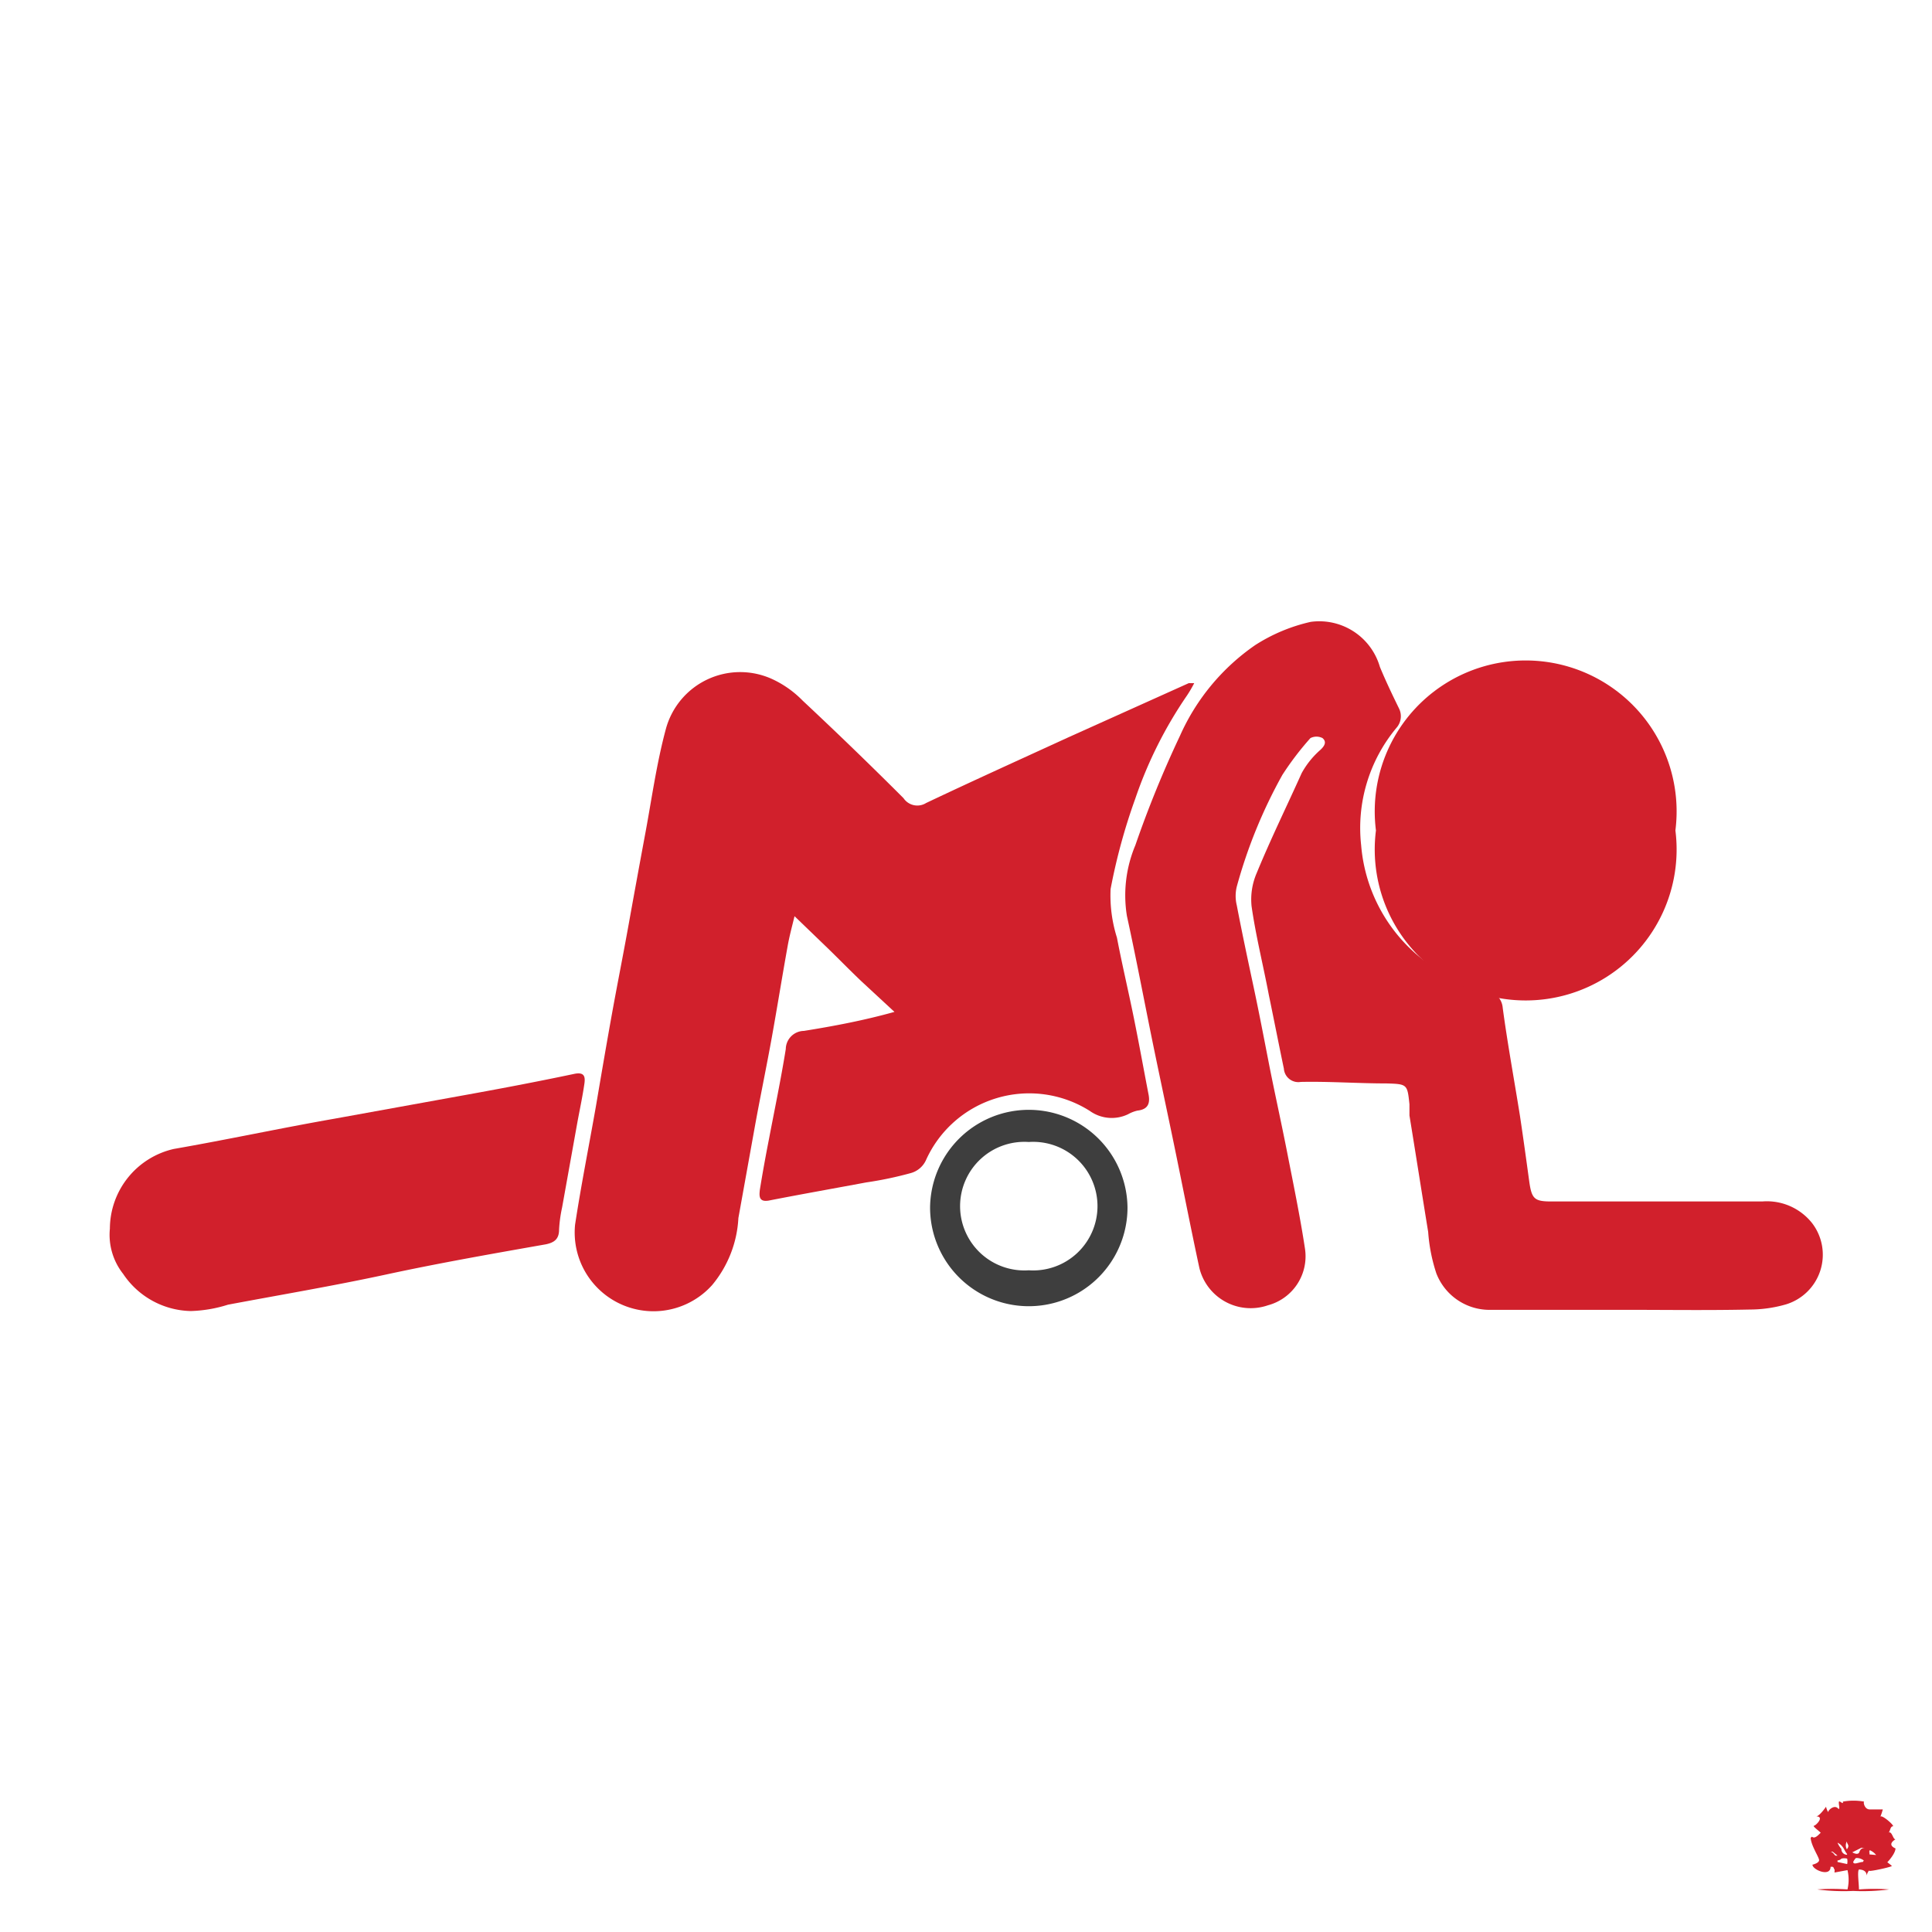<svg id="Layer_1" data-name="Layer 1" xmlns="http://www.w3.org/2000/svg" xmlns:xlink="http://www.w3.org/1999/xlink" viewBox="0 0 64 64"><defs><style>.cls-1{fill:none;}.cls-2{fill:#fff;}.cls-3{clip-path:url(#clip-path);}.cls-4,.cls-5{fill:#d1202c;}.cls-4{fill-rule:evenodd;}.cls-6{fill:#3e3e3e;}</style><clipPath id="clip-path"><rect class="cls-1" x="59.66" y="59.52" width="3.39" height="3.39"/></clipPath></defs><rect class="cls-2" width="64" height="64"/><g class="cls-3"><g class="cls-3"><path class="cls-4" d="M62.52,61.69s.27-.28.27-.46c0,0-.31-.11,0-.3v0c-.09,0-.11-.29-.24-.22.06,0,.06-.21.15-.21s-.36-.4-.41-.32a2.06,2.06,0,0,0,.08-.24h-.43c-.18,0-.22-.24-.19-.26a2,2,0,0,0-.7,0c0,.07,0,.06-.1,0s.05.34-.07.22-.32.06-.32.13a.62.62,0,0,1-.07-.18s-.22.32-.33.32c.29,0,0,.3-.07.31s.25.23.22.24-.16.19-.26.14,0,.06-.07,0c0,.26.28.66.28.76s-.22.15-.22.15c0,.17.6.42.6.07,0,0,0,0,.06,0s.06.14.07.08,0,.12,0,.11l.43-.08a1.36,1.36,0,0,1,0,.64,7,7,0,0,0-1,0,6.81,6.81,0,0,0,1.19.05,6.81,6.81,0,0,0,1.19-.05,6.53,6.53,0,0,0-1,0c0-.19-.06-.6,0-.66l0,0c.16,0,.27.08.25.22,0-.06.09-.22.09-.18s.77-.13.75-.16a2.65,2.65,0,0,0-.22-.17m-.79-.43c.07,0,.09,0,.13,0-.13,0-.17.07-.2.15s-.15.05-.23,0Zm-.48-.21c0,.1.11.12,0,.26a.26.26,0,0,1,0-.26m0,.44v0c-.11,0-.19-.1-.18-.19a.74.74,0,0,1-.13-.21c.21.11.21.25.32.38m-.53-.08s0,0,.05,0l.16.13-.07,0c-.06-.06-.08-.11-.14-.12m.21.33s0,0,0-.05a.2.2,0,0,0,.13-.06.36.36,0,0,1,.19,0,.44.44,0,0,1,0,.18h0Zm.84,0c-.12,0-.31.11-.32,0a.43.43,0,0,1,.09-.13.38.38,0,0,1,.26.08s0,0,0,0m.19-.2,0-.08-.08,0,0,0v0c.1,0,.06,0,.09-.06a.56.56,0,0,1,.21.16Z"/></g></g><path class="cls-5" d="M39.56,22.63a4.11,4.11,0,0,1-.24.41,14,14,0,0,0-1.71,3.41,19.54,19.54,0,0,0-.82,3A4.64,4.64,0,0,0,37,31.06c.17.89.38,1.77.56,2.66s.32,1.67.48,2.5c.07.32,0,.53-.36.57a1.17,1.17,0,0,0-.31.12,1.25,1.25,0,0,1-1.27-.11,3.75,3.75,0,0,0-5.43,1.64.78.78,0,0,1-.5.42,12.14,12.14,0,0,1-1.48.31c-1.07.2-2.15.39-3.22.6-.34.06-.32-.16-.3-.35.09-.56.19-1.11.3-1.67.19-1,.4-2,.56-3a.61.61,0,0,1,.6-.6c1-.16,2-.35,3-.63l-1.08-1c-.38-.36-.74-.73-1.11-1.09l-1.12-1.08c-.09.37-.17.66-.23,1-.18,1-.34,2-.52,3s-.39,2-.57,3-.36,2-.54,3a3.77,3.77,0,0,1-.87,2.22,2.61,2.61,0,0,1-4.54-2c.2-1.31.46-2.61.69-3.92.17-1,.34-2,.52-3s.38-2,.56-3,.35-1.93.53-2.9c.23-1.21.39-2.43.71-3.61a2.55,2.55,0,0,1,3.53-1.64,3.41,3.41,0,0,1,1,.71q1.7,1.59,3.34,3.23a.55.55,0,0,0,.75.16c1.56-.74,3.13-1.45,4.7-2.17l4-1.8Z"/><path class="cls-5" d="M53.9,43.39c-1.5,0-3,0-4.5,0a1.89,1.89,0,0,1-1.82-1.21,5.64,5.64,0,0,1-.27-1.37c-.21-1.29-.41-2.57-.62-3.86,0-.12,0-.24,0-.37-.07-.66-.07-.67-.76-.69-.94,0-1.89-.07-2.84-.05a.48.48,0,0,1-.56-.44c-.17-.81-.33-1.63-.5-2.45-.19-1-.43-1.95-.57-2.93a2.2,2.2,0,0,1,.17-1.1c.46-1.12,1-2.22,1.49-3.31a2.84,2.84,0,0,1,.62-.77c.15-.14.21-.27.07-.39a.44.44,0,0,0-.4,0,9.83,9.83,0,0,0-.93,1.22,16.54,16.54,0,0,0-1.51,3.7,1.3,1.3,0,0,0,0,.62c.17.89.36,1.78.55,2.67s.35,1.73.52,2.6.41,1.95.6,2.92.43,2.13.59,3.19A1.68,1.68,0,0,1,42,43.24,1.75,1.75,0,0,1,39.73,42c-.31-1.44-.59-2.89-.89-4.33-.26-1.25-.53-2.5-.78-3.75s-.47-2.39-.73-3.58A4.28,4.28,0,0,1,37.61,28a35.84,35.84,0,0,1,1.48-3.63,7.2,7.2,0,0,1,2.49-3,5.72,5.72,0,0,1,1.84-.77,2.09,2.09,0,0,1,2.29,1.49c.19.46.41.92.63,1.37a.58.58,0,0,1-.08.65A5.18,5.18,0,0,0,45.09,28,5.36,5.36,0,0,0,48,32.34a8.05,8.05,0,0,0,1.27.47.64.64,0,0,1,.51.58c.16,1.19.38,2.38.57,3.57.11.73.21,1.46.31,2.19.08.56.17.65.72.65,2.34,0,4.68,0,7,0a1.91,1.91,0,0,1,1.65.72,1.72,1.72,0,0,1-.87,2.69,4.33,4.33,0,0,1-1.19.17C56.61,43.41,55.26,43.39,53.9,43.39Z"/><path class="cls-5" d="M3.64,40.7a2.72,2.72,0,0,1,2.12-2.64c1.78-.31,3.54-.69,5.31-1l4.14-.75c1.28-.23,2.55-.47,3.83-.74.32-.06.35.1.32.32-.06.42-.15.84-.23,1.27L18.62,40a4.57,4.57,0,0,0-.1.73c0,.31-.15.43-.44.49-1.76.31-3.53.62-5.29,1s-3.49.67-5.24,1a4.47,4.47,0,0,1-1.23.21,2.76,2.76,0,0,1-2.24-1.23A2.09,2.09,0,0,1,3.64,40.7Z"/><path class="cls-5" d="M55.5,27.51a5,5,0,1,1-9.92,0,5,5,0,1,1,9.92,0Z"/><path class="cls-6" d="M37.35,40A3.27,3.27,0,0,1,30.81,40a3.27,3.27,0,1,1,6.54.07Zm-3.27,2.08a2.13,2.13,0,1,0,0-4.25,2.13,2.13,0,1,0,0,4.25Z"/></svg>